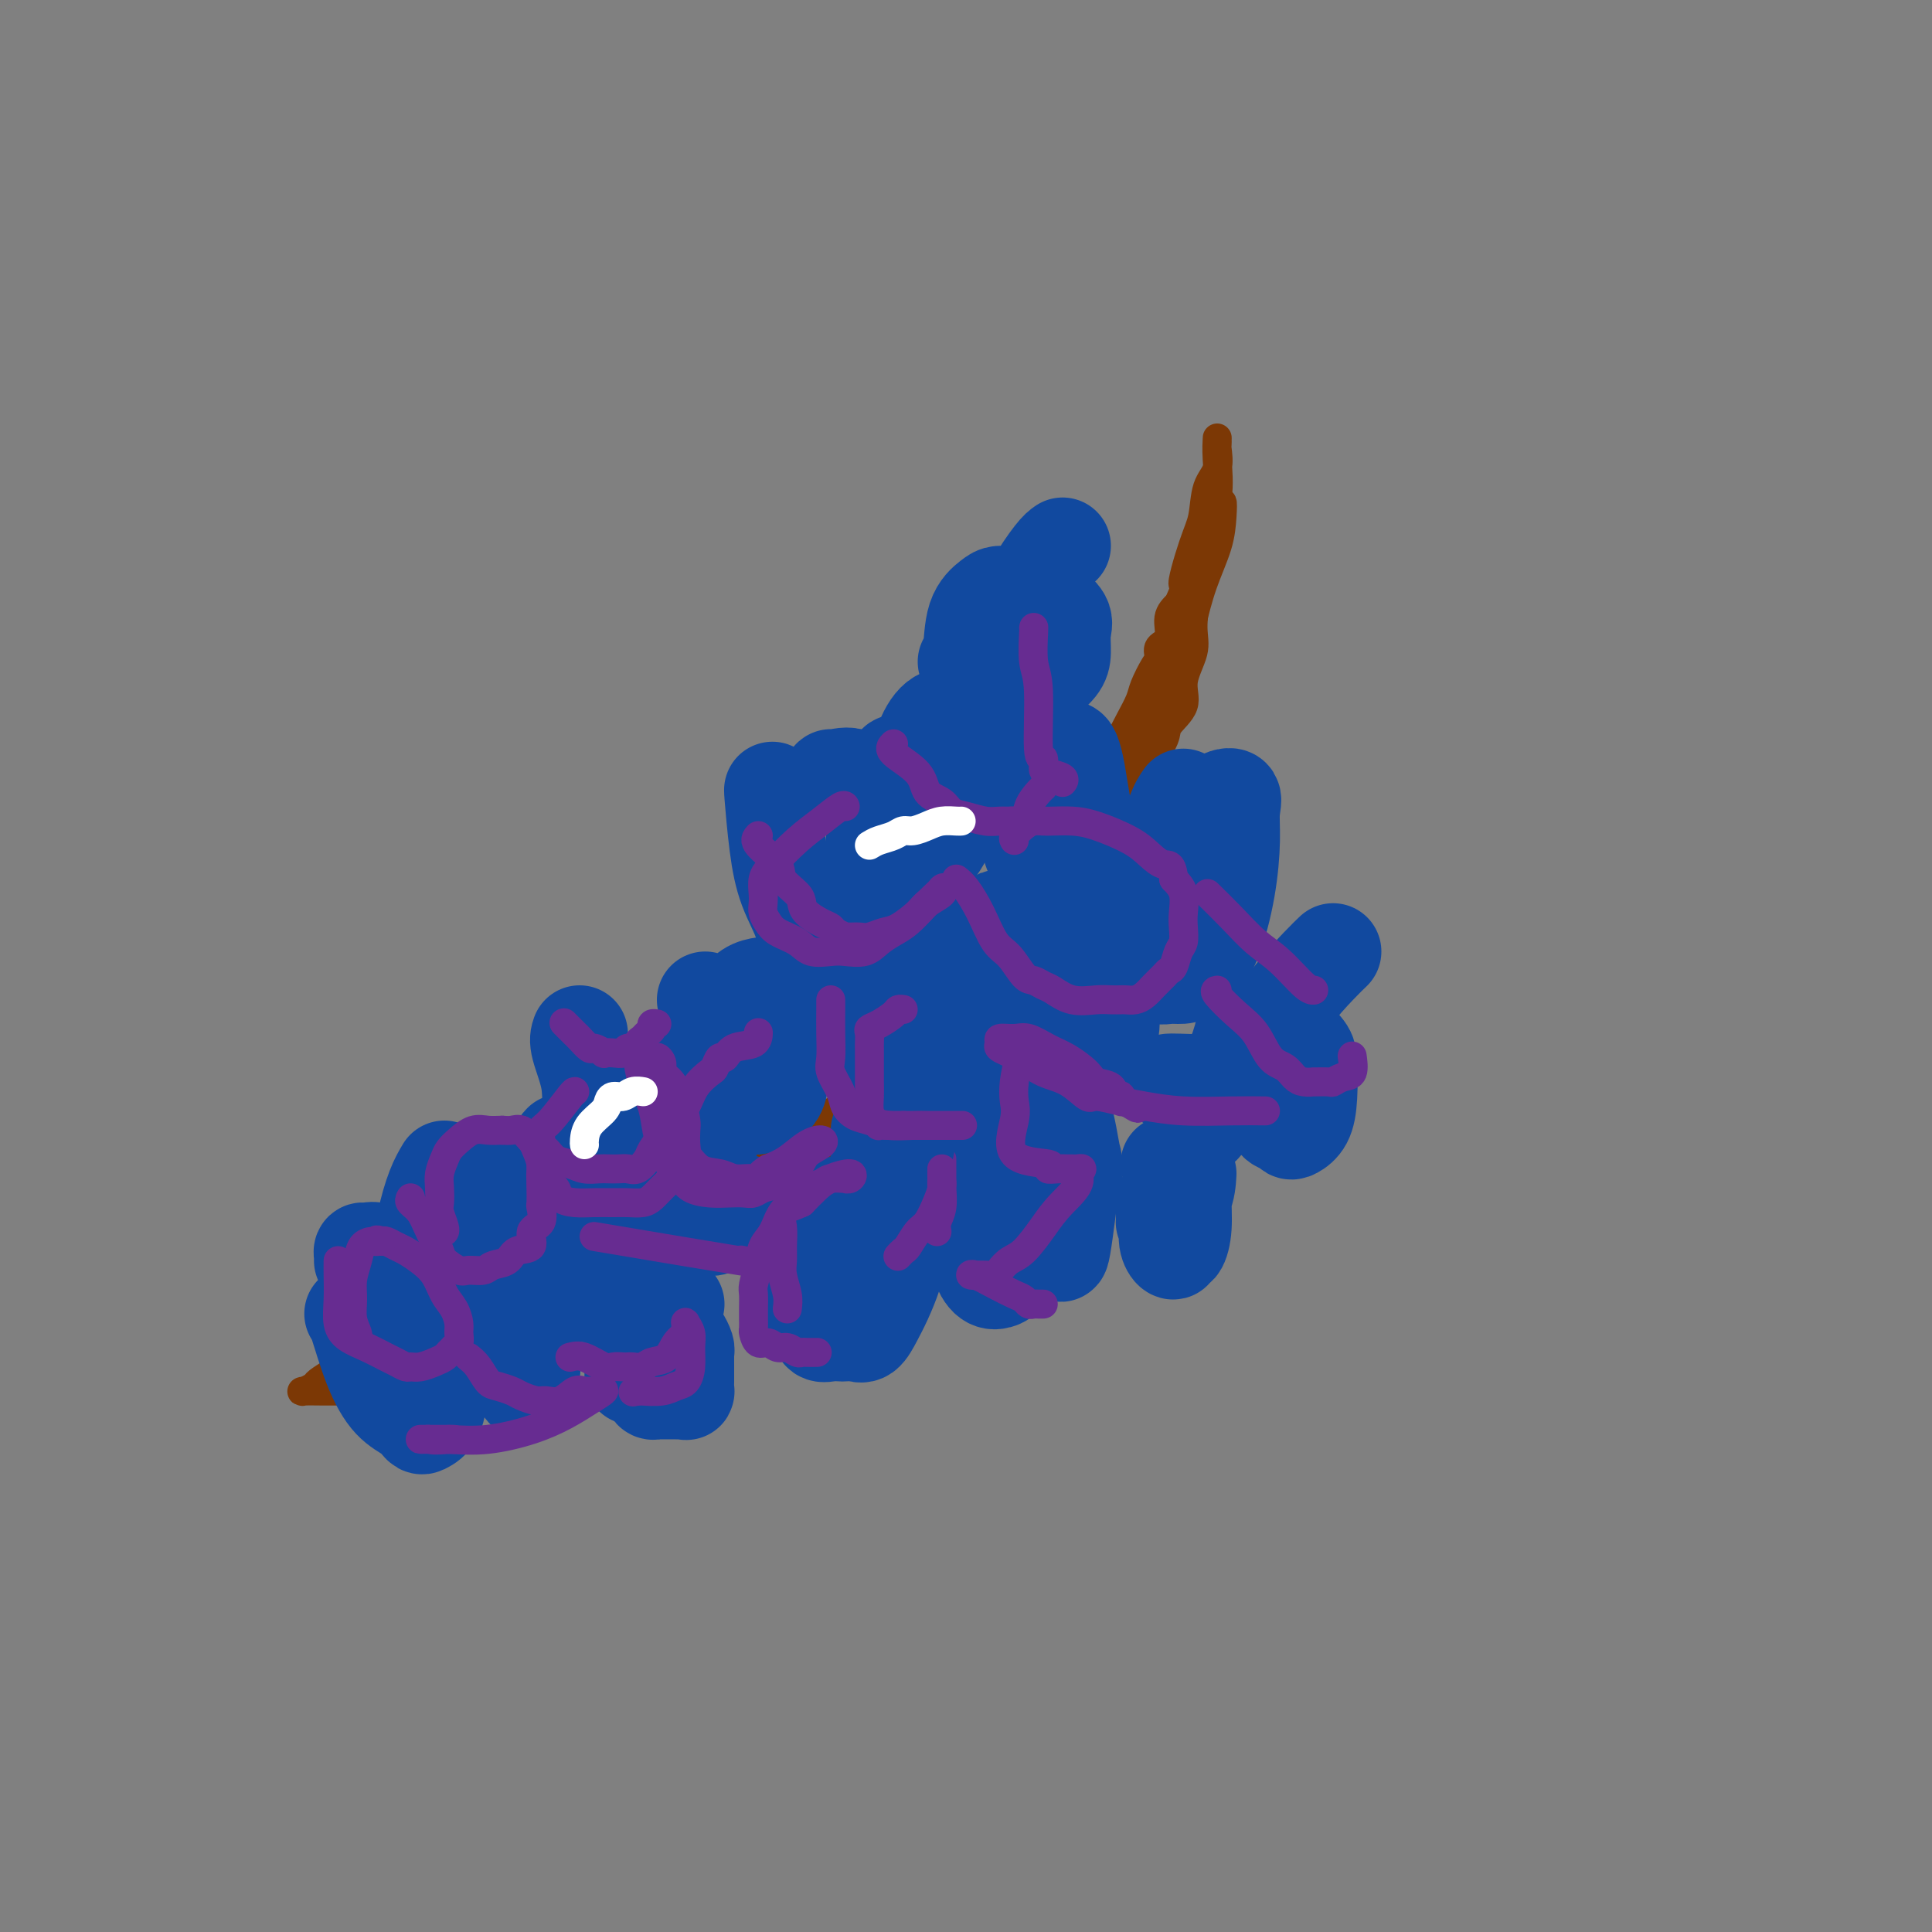 <svg viewBox='0 0 400 400' version='1.1' xmlns='http://www.w3.org/2000/svg' xmlns:xlink='http://www.w3.org/1999/xlink'><rect x="0" y="0" width="400" height="400" fill="#808080" stroke="none"/><g fill='none' stroke='#7C3805' stroke-width='6' stroke-linecap='round' stroke-linejoin='round'><path d='M248,113c-0.030,0.808 -0.060,1.616 0,3c0.060,1.384 0.211,3.343 0,5c-0.211,1.657 -0.784,3.013 -1,4c-0.216,0.987 -0.076,1.606 0,2c0.076,0.394 0.087,0.563 0,1c-0.087,0.437 -0.271,1.140 0,0c0.271,-1.140 0.998,-4.125 2,-7c1.002,-2.875 2.277,-5.639 3,-8c0.723,-2.361 0.892,-4.318 1,-6c0.108,-1.682 0.155,-3.090 0,-3c-0.155,0.090 -0.513,1.679 -1,4c-0.487,2.321 -1.104,5.375 -2,8c-0.896,2.625 -2.071,4.822 -3,7c-0.929,2.178 -1.612,4.338 -2,7c-0.388,2.662 -0.483,5.827 -1,8c-0.517,2.173 -1.458,3.356 -2,5c-0.542,1.644 -0.684,3.750 -1,5c-0.316,1.250 -0.804,1.643 -1,2c-0.196,0.357 -0.098,0.679 0,1'/><path d='M240,151c-1.999,7.404 -0.497,2.414 0,-1c0.497,-3.414 -0.010,-5.252 0,-7c0.010,-1.748 0.539,-3.405 1,-5c0.461,-1.595 0.855,-3.129 1,-4c0.145,-0.871 0.040,-1.079 0,-1c-0.040,0.079 -0.014,0.446 0,0c0.014,-0.446 0.016,-1.705 -1,2c-1.016,3.705 -3.049,12.374 -4,16c-0.951,3.626 -0.820,2.209 -1,2c-0.180,-0.209 -0.671,0.791 -1,2c-0.329,1.209 -0.495,2.626 -1,4c-0.505,1.374 -1.347,2.703 -2,4c-0.653,1.297 -1.116,2.561 -2,4c-0.884,1.439 -2.188,3.053 -3,5c-0.812,1.947 -1.132,4.228 -2,6c-0.868,1.772 -2.285,3.035 -3,4c-0.715,0.965 -0.727,1.631 -1,2c-0.273,0.369 -0.805,0.439 -1,1c-0.195,0.561 -0.052,1.613 0,2c0.052,0.387 0.015,0.111 0,0c-0.015,-0.111 -0.007,-0.055 0,0'/><path d='M220,187c-3.374,8.374 -0.810,2.811 0,1c0.810,-1.811 -0.135,0.132 -1,1c-0.865,0.868 -1.649,0.661 -2,1c-0.351,0.339 -0.267,1.223 -1,2c-0.733,0.777 -2.281,1.445 -3,2c-0.719,0.555 -0.607,0.997 -2,2c-1.393,1.003 -4.290,2.568 -6,4c-1.710,1.432 -2.233,2.731 -3,4c-0.767,1.269 -1.779,2.506 -3,4c-1.221,1.494 -2.652,3.243 -4,5c-1.348,1.757 -2.614,3.522 -4,5c-1.386,1.478 -2.893,2.670 -4,4c-1.107,1.330 -1.813,2.797 -3,4c-1.187,1.203 -2.856,2.142 -4,3c-1.144,0.858 -1.763,1.635 -3,3c-1.237,1.365 -3.091,3.317 -5,5c-1.909,1.683 -3.874,3.098 -6,5c-2.126,1.902 -4.412,4.291 -7,6c-2.588,1.709 -5.479,2.737 -8,4c-2.521,1.263 -4.673,2.761 -7,4c-2.327,1.239 -4.828,2.219 -7,3c-2.172,0.781 -4.014,1.364 -6,2c-1.986,0.636 -4.114,1.324 -6,2c-1.886,0.676 -3.530,1.339 -5,2c-1.470,0.661 -2.768,1.319 -4,2c-1.232,0.681 -2.399,1.384 -4,2c-1.601,0.616 -3.635,1.144 -5,2c-1.365,0.856 -2.060,2.038 -3,3c-0.940,0.962 -2.126,1.703 -3,2c-0.874,0.297 -1.437,0.148 -2,0'/><path d='M99,276c-9.744,4.553 -4.103,1.936 -2,1c2.103,-0.936 0.670,-0.191 1,0c0.330,0.191 2.424,-0.174 4,-1c1.576,-0.826 2.635,-2.115 4,-3c1.365,-0.885 3.036,-1.365 4,-2c0.964,-0.635 1.221,-1.424 2,-2c0.779,-0.576 2.082,-0.938 3,-1c0.918,-0.062 1.453,0.176 2,0c0.547,-0.176 1.107,-0.765 2,-1c0.893,-0.235 2.121,-0.117 3,0c0.879,0.117 1.410,0.234 2,0c0.590,-0.234 1.239,-0.817 2,-1c0.761,-0.183 1.633,0.035 2,0c0.367,-0.035 0.227,-0.324 2,-1c1.773,-0.676 5.457,-1.739 7,-2c1.543,-0.261 0.945,0.282 1,0c0.055,-0.282 0.763,-1.388 2,-2c1.237,-0.612 3.002,-0.731 4,-1c0.998,-0.269 1.230,-0.688 2,-1c0.770,-0.312 2.077,-0.518 3,-1c0.923,-0.482 1.461,-1.241 2,-2'/><path d='M151,256c8.632,-3.456 4.212,-2.096 3,-2c-1.212,0.096 0.784,-1.074 2,-2c1.216,-0.926 1.651,-1.609 2,-2c0.349,-0.391 0.612,-0.489 2,-2c1.388,-1.511 3.900,-4.436 5,-6c1.100,-1.564 0.789,-1.766 1,-2c0.211,-0.234 0.945,-0.500 2,-1c1.055,-0.500 2.433,-1.232 3,-2c0.567,-0.768 0.325,-1.570 1,-2c0.675,-0.430 2.267,-0.488 3,-1c0.733,-0.512 0.606,-1.479 1,-2c0.394,-0.521 1.310,-0.596 2,-1c0.690,-0.404 1.155,-1.136 2,-2c0.845,-0.864 2.071,-1.859 3,-2c0.929,-0.141 1.562,0.573 2,0c0.438,-0.573 0.681,-2.433 1,-3c0.319,-0.567 0.714,0.158 1,0c0.286,-0.158 0.462,-1.201 1,-2c0.538,-0.799 1.440,-1.355 2,-2c0.560,-0.645 0.780,-1.380 1,-2c0.220,-0.620 0.439,-1.125 1,-2c0.561,-0.875 1.464,-2.121 2,-3c0.536,-0.879 0.706,-1.391 1,-2c0.294,-0.609 0.711,-1.315 1,-2c0.289,-0.685 0.449,-1.349 1,-2c0.551,-0.651 1.495,-1.291 2,-2c0.505,-0.709 0.573,-1.488 1,-2c0.427,-0.512 1.214,-0.756 2,-1'/><path d='M202,202c1.744,-2.991 0.105,-1.469 0,-1c-0.105,0.469 1.324,-0.115 2,-1c0.676,-0.885 0.600,-2.072 1,-3c0.400,-0.928 1.277,-1.596 2,-2c0.723,-0.404 1.292,-0.545 2,-1c0.708,-0.455 1.556,-1.223 2,-2c0.444,-0.777 0.485,-1.563 1,-2c0.515,-0.437 1.504,-0.525 2,-1c0.496,-0.475 0.500,-1.337 1,-2c0.500,-0.663 1.496,-1.126 2,-2c0.504,-0.874 0.515,-2.160 1,-3c0.485,-0.840 1.443,-1.235 2,-2c0.557,-0.765 0.713,-1.898 1,-3c0.287,-1.102 0.706,-2.171 1,-3c0.294,-0.829 0.464,-1.419 1,-2c0.536,-0.581 1.438,-1.154 2,-2c0.562,-0.846 0.784,-1.966 1,-3c0.216,-1.034 0.428,-1.984 1,-3c0.572,-1.016 1.505,-2.099 2,-3c0.495,-0.901 0.551,-1.618 1,-3c0.449,-1.382 1.289,-3.427 2,-5c0.711,-1.573 1.291,-2.672 2,-4c0.709,-1.328 1.547,-2.884 2,-4c0.453,-1.116 0.522,-1.792 1,-3c0.478,-1.208 1.367,-2.949 2,-4c0.633,-1.051 1.012,-1.411 1,-2c-0.012,-0.589 -0.416,-1.405 0,-2c0.416,-0.595 1.650,-0.968 2,-2c0.350,-1.032 -0.186,-2.723 0,-4c0.186,-1.277 1.093,-2.138 2,-3'/><path d='M244,125c3.848,-9.004 1.470,-4.014 1,-4c-0.470,0.014 0.970,-4.949 2,-8c1.030,-3.051 1.649,-4.190 2,-6c0.351,-1.810 0.434,-4.292 1,-6c0.566,-1.708 1.616,-2.642 2,-4c0.384,-1.358 0.102,-3.140 0,-4c-0.102,-0.860 -0.025,-0.798 0,-1c0.025,-0.202 -0.001,-0.668 0,-1c0.001,-0.332 0.030,-0.530 0,0c-0.030,0.530 -0.120,1.787 0,4c0.120,2.213 0.448,5.382 0,8c-0.448,2.618 -1.673,4.683 -2,7c-0.327,2.317 0.244,4.884 0,7c-0.244,2.116 -1.302,3.780 -2,6c-0.698,2.220 -1.035,4.997 -1,7c0.035,2.003 0.443,3.234 0,5c-0.443,1.766 -1.736,4.069 -2,6c-0.264,1.931 0.501,3.490 0,5c-0.501,1.510 -2.268,2.972 -3,4c-0.732,1.028 -0.428,1.623 -1,3c-0.572,1.377 -2.021,3.536 -3,5c-0.979,1.464 -1.490,2.232 -2,3'/><path d='M236,161c-1.750,3.268 -1.625,3.937 -2,5c-0.375,1.063 -1.252,2.521 -2,4c-0.748,1.479 -1.369,2.981 -2,4c-0.631,1.019 -1.272,1.557 -2,3c-0.728,1.443 -1.542,3.793 -2,5c-0.458,1.207 -0.562,1.272 -1,2c-0.438,0.728 -1.212,2.119 -2,3c-0.788,0.881 -1.589,1.251 -2,2c-0.411,0.749 -0.430,1.875 -1,3c-0.570,1.125 -1.691,2.247 -3,3c-1.309,0.753 -2.807,1.136 -4,2c-1.193,0.864 -2.080,2.208 -3,3c-0.920,0.792 -1.871,1.032 -3,2c-1.129,0.968 -2.434,2.662 -4,4c-1.566,1.338 -3.393,2.318 -5,4c-1.607,1.682 -2.994,4.067 -5,6c-2.006,1.933 -4.632,3.415 -7,5c-2.368,1.585 -4.477,3.272 -7,5c-2.523,1.728 -5.460,3.497 -8,5c-2.540,1.503 -4.683,2.740 -7,4c-2.317,1.260 -4.808,2.543 -7,4c-2.192,1.457 -4.086,3.089 -5,4c-0.914,0.911 -0.848,1.101 -4,3c-3.152,1.899 -9.521,5.506 -12,7c-2.479,1.494 -1.068,0.876 -2,1c-0.932,0.124 -4.209,0.992 -7,2c-2.791,1.008 -5.098,2.156 -7,3c-1.902,0.844 -3.401,1.384 -5,2c-1.599,0.616 -3.300,1.308 -5,2'/><path d='M110,263c-4.690,1.675 -3.416,0.861 -4,1c-0.584,0.139 -3.027,1.230 -5,2c-1.973,0.770 -3.478,1.220 -5,2c-1.522,0.780 -3.062,1.889 -5,3c-1.938,1.111 -4.275,2.223 -6,3c-1.725,0.777 -2.837,1.220 -4,2c-1.163,0.780 -2.376,1.896 -4,3c-1.624,1.104 -3.657,2.194 -5,3c-1.343,0.806 -1.995,1.326 -3,2c-1.005,0.674 -2.362,1.501 -3,2c-0.638,0.499 -0.555,0.669 -1,1c-0.445,0.331 -1.417,0.821 -2,1c-0.583,0.179 -0.777,0.047 0,0c0.777,-0.047 2.523,-0.008 4,0c1.477,0.008 2.683,-0.014 4,0c1.317,0.014 2.745,0.066 4,0c1.255,-0.066 2.338,-0.248 4,-1c1.662,-0.752 3.903,-2.072 6,-3c2.097,-0.928 4.048,-1.464 6,-2'/><path d='M91,282c3.641,-1.496 4.743,-2.236 6,-3c1.257,-0.764 2.668,-1.554 4,-2c1.332,-0.446 2.586,-0.549 4,-1c1.414,-0.451 2.988,-1.249 4,-2c1.012,-0.751 1.463,-1.455 3,-2c1.537,-0.545 4.162,-0.931 5,-1c0.838,-0.069 -0.110,0.179 0,0c0.110,-0.179 1.279,-0.783 2,-1c0.721,-0.217 0.993,-0.046 1,0c0.007,0.046 -0.251,-0.034 0,0c0.251,0.034 1.011,0.184 2,0c0.989,-0.184 2.207,-0.700 3,-1c0.793,-0.300 1.160,-0.385 2,-1c0.840,-0.615 2.154,-1.761 3,-2c0.846,-0.239 1.226,0.427 2,0c0.774,-0.427 1.942,-1.949 3,-3c1.058,-1.051 2.007,-1.631 3,-2c0.993,-0.369 2.030,-0.526 3,-1c0.970,-0.474 1.871,-1.265 3,-2c1.129,-0.735 2.485,-1.412 4,-2c1.515,-0.588 3.190,-1.085 5,-2c1.810,-0.915 3.757,-2.246 5,-3c1.243,-0.754 1.784,-0.930 2,-1c0.216,-0.070 0.108,-0.035 0,0'/></g>
<g fill='none' stroke='#11499F' stroke-width='20' stroke-linecap='round' stroke-linejoin='round'><path d='M140,270c-0.793,1.070 -1.586,2.140 -2,3c-0.414,0.860 -0.451,1.512 -1,3c-0.549,1.488 -1.612,3.814 -2,5c-0.388,1.186 -0.101,1.232 0,2c0.101,0.768 0.015,2.258 0,3c-0.015,0.742 0.041,0.735 0,1c-0.041,0.265 -0.180,0.803 0,1c0.180,0.197 0.678,0.053 1,0c0.322,-0.053 0.468,-0.015 1,0c0.532,0.015 1.449,0.005 2,0c0.551,-0.005 0.736,-0.006 1,0c0.264,0.006 0.607,0.020 1,0c0.393,-0.020 0.838,-0.075 1,0c0.162,0.075 0.043,0.280 0,0c-0.043,-0.280 -0.011,-1.044 0,-2c0.011,-0.956 -0.000,-2.105 0,-3c0.000,-0.895 0.011,-1.535 0,-2c-0.011,-0.465 -0.044,-0.753 0,-1c0.044,-0.247 0.166,-0.451 0,-1c-0.166,-0.549 -0.619,-1.443 -1,-2c-0.381,-0.557 -0.691,-0.779 -1,-1'/><path d='M140,276c-0.912,-1.971 -2.192,-1.898 -3,-2c-0.808,-0.102 -1.145,-0.377 -2,0c-0.855,0.377 -2.229,1.408 -3,2c-0.771,0.592 -0.939,0.746 -1,2c-0.061,1.254 -0.017,3.607 0,5c0.017,1.393 0.005,1.827 0,2c-0.005,0.173 -0.002,0.087 0,0'/><path d='M146,207c0.252,0.469 0.505,0.939 1,2c0.495,1.061 1.233,2.715 2,4c0.767,1.285 1.562,2.201 2,3c0.438,0.799 0.517,1.482 1,2c0.483,0.518 1.368,0.871 2,1c0.632,0.129 1.009,0.034 1,0c-0.009,-0.034 -0.406,-0.008 0,0c0.406,0.008 1.614,-0.001 2,0c0.386,0.001 -0.050,0.013 0,0c0.050,-0.013 0.588,-0.052 1,0c0.412,0.052 0.699,0.195 1,0c0.301,-0.195 0.617,-0.727 1,-1c0.383,-0.273 0.835,-0.288 1,-1c0.165,-0.712 0.044,-2.122 0,-3c-0.044,-0.878 -0.011,-1.222 0,-2c0.011,-0.778 0.001,-1.988 0,-3c-0.001,-1.012 0.009,-1.827 0,-2c-0.009,-0.173 -0.036,0.295 0,0c0.036,-0.295 0.134,-1.353 0,-2c-0.134,-0.647 -0.502,-0.884 -1,-1c-0.498,-0.116 -1.128,-0.111 -2,0c-0.872,0.111 -1.986,0.329 -3,1c-1.014,0.671 -1.927,1.796 -3,3c-1.073,1.204 -2.307,2.487 -3,4c-0.693,1.513 -0.847,3.257 -1,5'/><path d='M148,217c-1.131,2.344 -0.459,2.205 0,3c0.459,0.795 0.704,2.525 1,4c0.296,1.475 0.642,2.696 1,3c0.358,0.304 0.729,-0.310 1,0c0.271,0.310 0.442,1.545 1,2c0.558,0.455 1.501,0.132 2,0c0.499,-0.132 0.553,-0.072 1,0c0.447,0.072 1.286,0.157 2,0c0.714,-0.157 1.302,-0.557 2,-1c0.698,-0.443 1.508,-0.928 2,-2c0.492,-1.072 0.668,-2.731 1,-4c0.332,-1.269 0.820,-2.149 1,-3c0.180,-0.851 0.051,-1.672 0,-2c-0.051,-0.328 -0.026,-0.164 0,0'/><path d='M167,250c0.004,-0.306 0.008,-0.612 0,1c-0.008,1.612 -0.028,5.143 0,8c0.028,2.857 0.104,5.039 0,7c-0.104,1.961 -0.389,3.702 0,5c0.389,1.298 1.451,2.152 2,3c0.549,0.848 0.584,1.691 1,2c0.416,0.309 1.214,0.085 2,0c0.786,-0.085 1.562,-0.031 2,0c0.438,0.031 0.540,0.040 1,0c0.460,-0.040 1.279,-0.127 2,0c0.721,0.127 1.346,0.469 2,0c0.654,-0.469 1.338,-1.749 2,-3c0.662,-1.251 1.302,-2.475 2,-4c0.698,-1.525 1.454,-3.353 2,-5c0.546,-1.647 0.883,-3.114 1,-4c0.117,-0.886 0.016,-1.193 0,-2c-0.016,-0.807 0.053,-2.115 0,-3c-0.053,-0.885 -0.229,-1.349 -1,-2c-0.771,-0.651 -2.139,-1.491 -3,-2c-0.861,-0.509 -1.215,-0.687 -2,-1c-0.785,-0.313 -2.000,-0.760 -3,-1c-1.000,-0.240 -1.785,-0.272 -2,0c-0.215,0.272 0.138,0.847 0,1c-0.138,0.153 -0.769,-0.116 -1,0c-0.231,0.116 -0.062,0.619 0,1c0.062,0.381 0.017,0.641 0,1c-0.017,0.359 -0.005,0.817 0,1c0.005,0.183 0.002,0.092 0,0'/><path d='M188,192c-0.144,-0.327 -0.288,-0.655 -1,1c-0.712,1.655 -1.992,5.292 -3,8c-1.008,2.708 -1.743,4.488 -2,8c-0.257,3.512 -0.034,8.755 0,11c0.034,2.245 -0.121,1.493 0,1c0.121,-0.493 0.517,-0.727 1,-1c0.483,-0.273 1.055,-0.583 2,-1c0.945,-0.417 2.265,-0.940 3,-2c0.735,-1.060 0.884,-2.659 1,-4c0.116,-1.341 0.199,-2.426 0,-4c-0.199,-1.574 -0.680,-3.637 -1,-5c-0.320,-1.363 -0.477,-2.025 -1,-3c-0.523,-0.975 -1.410,-2.262 -2,-3c-0.590,-0.738 -0.883,-0.925 -1,-1c-0.117,-0.075 -0.059,-0.037 0,0'/><path d='M207,235c-0.095,2.216 -0.190,4.432 0,7c0.190,2.568 0.666,5.487 2,8c1.334,2.513 3.528,4.619 5,6c1.472,1.381 2.224,2.038 3,2c0.776,-0.038 1.577,-0.770 2,0c0.423,0.770 0.469,3.044 1,0c0.531,-3.044 1.546,-11.404 2,-15c0.454,-3.596 0.347,-2.428 0,-4c-0.347,-1.572 -0.933,-5.885 -2,-9c-1.067,-3.115 -2.614,-5.031 -4,-7c-1.386,-1.969 -2.612,-3.991 -4,-5c-1.388,-1.009 -2.940,-1.006 -4,-1c-1.060,0.006 -1.629,0.016 -2,0c-0.371,-0.016 -0.544,-0.057 -1,1c-0.456,1.057 -1.194,3.211 -1,6c0.194,2.789 1.322,6.212 2,8c0.678,1.788 0.908,1.939 1,2c0.092,0.061 0.046,0.030 0,0'/><path d='M186,158c-0.255,-0.162 -0.510,-0.324 -1,1c-0.490,1.324 -1.216,4.134 -2,7c-0.784,2.866 -1.627,5.789 -2,8c-0.373,2.211 -0.275,3.710 0,5c0.275,1.290 0.727,2.372 1,3c0.273,0.628 0.366,0.803 1,1c0.634,0.197 1.809,0.418 3,0c1.191,-0.418 2.396,-1.473 4,-3c1.604,-1.527 3.605,-3.525 5,-6c1.395,-2.475 2.184,-5.427 3,-8c0.816,-2.573 1.661,-4.766 2,-7c0.339,-2.234 0.173,-4.507 0,-6c-0.173,-1.493 -0.354,-2.204 -1,-3c-0.646,-0.796 -1.756,-1.677 -2,-2c-0.244,-0.323 0.379,-0.089 0,0c-0.379,0.089 -1.762,0.034 -3,1c-1.238,0.966 -2.333,2.952 -3,5c-0.667,2.048 -0.905,4.156 -1,5c-0.095,0.844 -0.048,0.422 0,0'/><path d='M160,164c-0.076,-0.486 -0.153,-0.971 0,1c0.153,1.971 0.534,6.399 1,10c0.466,3.601 1.016,6.377 2,9c0.984,2.623 2.401,5.095 3,7c0.599,1.905 0.379,3.244 1,4c0.621,0.756 2.083,0.930 3,1c0.917,0.070 1.290,0.037 2,0c0.710,-0.037 1.759,-0.076 3,-1c1.241,-0.924 2.675,-2.732 4,-4c1.325,-1.268 2.541,-1.996 3,-7c0.459,-5.004 0.162,-14.284 0,-18c-0.162,-3.716 -0.187,-1.868 -1,-2c-0.813,-0.132 -2.414,-2.245 -4,-3c-1.586,-0.755 -3.157,-0.151 -4,0c-0.843,0.151 -0.958,-0.152 -1,0c-0.042,0.152 -0.012,0.758 0,1c0.012,0.242 0.006,0.121 0,0'/><path d='M213,158c-0.005,0.204 -0.009,0.407 0,2c0.009,1.593 0.033,4.575 0,7c-0.033,2.425 -0.122,4.294 0,6c0.122,1.706 0.455,3.250 1,4c0.545,0.750 1.302,0.706 2,1c0.698,0.294 1.337,0.928 2,1c0.663,0.072 1.352,-0.416 2,0c0.648,0.416 1.257,1.737 2,0c0.743,-1.737 1.622,-6.533 2,-9c0.378,-2.467 0.255,-2.607 0,-4c-0.255,-1.393 -0.643,-4.041 -1,-6c-0.357,-1.959 -0.684,-3.229 -1,-4c-0.316,-0.771 -0.621,-1.044 -1,-1c-0.379,0.044 -0.834,0.403 -1,1c-0.166,0.597 -0.045,1.430 0,2c0.045,0.570 0.013,0.877 0,1c-0.013,0.123 -0.006,0.061 0,0'/><path d='M220,113c-0.476,0.332 -0.952,0.664 -2,2c-1.048,1.336 -2.669,3.676 -4,6c-1.331,2.324 -2.371,4.630 -3,7c-0.629,2.370 -0.846,4.803 -1,7c-0.154,2.197 -0.245,4.159 0,5c0.245,0.841 0.827,0.560 1,1c0.173,0.440 -0.063,1.601 0,2c0.063,0.399 0.423,0.036 1,0c0.577,-0.036 1.369,0.254 2,0c0.631,-0.254 1.100,-1.054 2,-2c0.900,-0.946 2.232,-2.038 3,-3c0.768,-0.962 0.972,-1.792 1,-3c0.028,-1.208 -0.120,-2.793 0,-4c0.120,-1.207 0.509,-2.037 0,-3c-0.509,-0.963 -1.917,-2.060 -3,-3c-1.083,-0.940 -1.842,-1.721 -3,-2c-1.158,-0.279 -2.716,-0.054 -4,0c-1.284,0.054 -2.295,-0.063 -3,0c-0.705,0.063 -1.103,0.304 -2,1c-0.897,0.696 -2.292,1.846 -3,4c-0.708,2.154 -0.729,5.311 -1,7c-0.271,1.689 -0.792,1.911 -1,2c-0.208,0.089 -0.104,0.044 0,0'/><path d='M245,165c-0.564,0.784 -1.129,1.568 -2,4c-0.871,2.432 -2.049,6.512 -3,10c-0.951,3.488 -1.674,6.385 -2,9c-0.326,2.615 -0.254,4.950 0,7c0.254,2.050 0.689,3.817 1,5c0.311,1.183 0.498,1.781 1,2c0.502,0.219 1.318,0.058 2,0c0.682,-0.058 1.230,-0.012 2,0c0.770,0.012 1.761,-0.009 3,-1c1.239,-0.991 2.727,-2.953 4,-6c1.273,-3.047 2.331,-7.179 3,-11c0.669,-3.821 0.948,-7.329 1,-10c0.052,-2.671 -0.123,-4.504 0,-6c0.123,-1.496 0.545,-2.655 0,-3c-0.545,-0.345 -2.056,0.122 -3,1c-0.944,0.878 -1.319,2.166 -2,4c-0.681,1.834 -1.667,4.215 -2,6c-0.333,1.785 -0.012,2.976 0,4c0.012,1.024 -0.285,1.883 0,2c0.285,0.117 1.154,-0.507 2,-1c0.846,-0.493 1.670,-0.855 2,-1c0.330,-0.145 0.165,-0.072 0,0'/><path d='M276,197c-0.741,0.708 -1.482,1.415 -3,3c-1.518,1.585 -3.812,4.047 -6,7c-2.188,2.953 -4.268,6.398 -5,9c-0.732,2.602 -0.116,4.361 0,6c0.116,1.639 -0.268,3.158 0,5c0.268,1.842 1.189,4.006 2,5c0.811,0.994 1.513,0.818 2,1c0.487,0.182 0.758,0.722 1,1c0.242,0.278 0.456,0.294 1,0c0.544,-0.294 1.419,-0.897 2,-2c0.581,-1.103 0.868,-2.705 1,-5c0.132,-2.295 0.110,-5.284 0,-7c-0.110,-1.716 -0.308,-2.159 -1,-3c-0.692,-0.841 -1.877,-2.080 -3,-3c-1.123,-0.920 -2.185,-1.520 -3,-2c-0.815,-0.480 -1.385,-0.840 -2,-1c-0.615,-0.160 -1.275,-0.119 -2,0c-0.725,0.119 -1.515,0.318 -2,1c-0.485,0.682 -0.664,1.848 -1,3c-0.336,1.152 -0.830,2.289 -1,4c-0.170,1.711 -0.015,3.995 0,5c0.015,1.005 -0.111,0.732 0,1c0.111,0.268 0.460,1.077 1,1c0.540,-0.077 1.270,-1.038 2,-2'/><path d='M259,224c0.689,-0.444 0.911,-1.556 1,-2c0.089,-0.444 0.044,-0.222 0,0'/><path d='M216,190c0.009,1.080 0.018,2.159 0,5c-0.018,2.841 -0.063,7.442 0,11c0.063,3.558 0.232,6.073 1,8c0.768,1.927 2.133,3.265 3,4c0.867,0.735 1.237,0.866 2,1c0.763,0.134 1.920,0.270 3,0c1.080,-0.270 2.084,-0.947 3,-2c0.916,-1.053 1.746,-2.482 2,-4c0.254,-1.518 -0.067,-3.125 0,-5c0.067,-1.875 0.523,-4.019 0,-6c-0.523,-1.981 -2.025,-3.801 -3,-5c-0.975,-1.199 -1.424,-1.779 -2,-2c-0.576,-0.221 -1.279,-0.084 -2,0c-0.721,0.084 -1.461,0.114 -2,1c-0.539,0.886 -0.876,2.629 -1,5c-0.124,2.371 -0.033,5.369 0,7c0.033,1.631 0.010,1.895 0,2c-0.010,0.105 -0.005,0.053 0,0'/><path d='M246,243c-0.091,1.544 -0.183,3.089 -1,5c-0.817,1.911 -2.360,4.189 -3,6c-0.640,1.811 -0.378,3.155 0,4c0.378,0.845 0.871,1.192 1,1c0.129,-0.192 -0.107,-0.923 0,-1c0.107,-0.077 0.558,0.498 1,0c0.442,-0.498 0.875,-2.071 1,-4c0.125,-1.929 -0.056,-4.213 0,-6c0.056,-1.787 0.351,-3.075 0,-4c-0.351,-0.925 -1.348,-1.485 -2,-2c-0.652,-0.515 -0.959,-0.986 -1,-1c-0.041,-0.014 0.185,0.427 0,1c-0.185,0.573 -0.782,1.277 -1,3c-0.218,1.723 -0.059,4.464 0,6c0.059,1.536 0.017,1.867 0,2c-0.017,0.133 -0.008,0.066 0,0'/><path d='M200,237c-0.208,3.365 -0.417,6.730 0,10c0.417,3.270 1.458,6.445 2,9c0.542,2.555 0.583,4.492 1,6c0.417,1.508 1.208,2.589 2,3c0.792,0.411 1.583,0.151 2,0c0.417,-0.151 0.460,-0.194 1,-1c0.540,-0.806 1.578,-2.377 2,-5c0.422,-2.623 0.228,-6.299 0,-10c-0.228,-3.701 -0.489,-7.426 -1,-10c-0.511,-2.574 -1.272,-3.996 -2,-5c-0.728,-1.004 -1.424,-1.589 -2,-2c-0.576,-0.411 -1.031,-0.646 -2,0c-0.969,0.646 -2.453,2.174 -3,3c-0.547,0.826 -0.156,0.950 0,1c0.156,0.050 0.078,0.025 0,0'/><path d='M120,214c-0.230,0.639 -0.459,1.278 0,3c0.459,1.722 1.607,4.528 2,7c0.393,2.472 0.031,4.612 1,7c0.969,2.388 3.270,5.024 4,6c0.730,0.976 -0.112,0.291 0,0c0.112,-0.291 1.179,-0.188 2,0c0.821,0.188 1.397,0.459 2,0c0.603,-0.459 1.233,-1.650 2,-3c0.767,-1.350 1.670,-2.859 2,-4c0.330,-1.141 0.088,-1.915 0,-3c-0.088,-1.085 -0.020,-2.480 0,-3c0.020,-0.520 -0.008,-0.164 0,0c0.008,0.164 0.053,0.135 0,0c-0.053,-0.135 -0.202,-0.378 -1,0c-0.798,0.378 -2.243,1.377 -3,3c-0.757,1.623 -0.824,3.871 -1,6c-0.176,2.129 -0.459,4.138 0,6c0.459,1.862 1.660,3.576 3,5c1.340,1.424 2.818,2.557 4,3c1.182,0.443 2.069,0.195 3,0c0.931,-0.195 1.907,-0.337 3,-1c1.093,-0.663 2.303,-1.848 3,-4c0.697,-2.152 0.880,-5.272 1,-8c0.120,-2.728 0.177,-5.065 0,-7c-0.177,-1.935 -0.589,-3.467 -1,-5'/><path d='M146,222c-0.551,-3.738 -1.927,-3.082 -3,-3c-1.073,0.082 -1.843,-0.409 -3,0c-1.157,0.409 -2.702,1.718 -4,3c-1.298,1.282 -2.349,2.538 -3,3c-0.651,0.462 -0.900,0.132 -1,0c-0.100,-0.132 -0.050,-0.066 0,0'/><path d='M118,239c-0.312,1.385 -0.624,2.770 -1,5c-0.376,2.230 -0.817,5.305 -1,8c-0.183,2.695 -0.109,5.010 0,7c0.109,1.990 0.252,3.656 1,5c0.748,1.344 2.102,2.365 3,3c0.898,0.635 1.340,0.885 2,1c0.660,0.115 1.537,0.095 2,0c0.463,-0.095 0.513,-0.266 1,-1c0.487,-0.734 1.413,-2.030 2,-4c0.587,-1.970 0.836,-4.613 1,-7c0.164,-2.387 0.244,-4.519 0,-7c-0.244,-2.481 -0.810,-5.311 -2,-7c-1.190,-1.689 -3.002,-2.238 -4,-3c-0.998,-0.762 -1.182,-1.739 -2,-2c-0.818,-0.261 -2.272,0.192 -3,0c-0.728,-0.192 -0.731,-1.031 -1,0c-0.269,1.031 -0.803,3.931 -1,5c-0.197,1.069 -0.056,0.305 0,0c0.056,-0.305 0.028,-0.153 0,0'/><path d='M110,279c0.342,-0.234 0.684,-0.468 0,-1c-0.684,-0.532 -2.394,-1.363 -3,-2c-0.606,-0.637 -0.107,-1.079 0,-1c0.107,0.079 -0.178,0.681 0,3c0.178,2.319 0.820,6.357 1,8c0.180,1.643 -0.103,0.891 0,1c0.103,0.109 0.590,1.081 1,1c0.410,-0.081 0.743,-1.213 1,-3c0.257,-1.787 0.438,-4.230 0,-6c-0.438,-1.770 -1.494,-2.867 -2,-4c-0.506,-1.133 -0.461,-2.301 -1,-3c-0.539,-0.699 -1.661,-0.930 -2,-1c-0.339,-0.070 0.105,0.020 0,0c-0.105,-0.020 -0.760,-0.150 -1,0c-0.240,0.150 -0.065,0.579 0,1c0.065,0.421 0.018,0.835 0,1c-0.018,0.165 -0.009,0.083 0,0'/><path d='M92,242c-0.649,1.093 -1.298,2.185 -2,4c-0.702,1.815 -1.456,4.351 -2,7c-0.544,2.649 -0.878,5.410 -1,8c-0.122,2.590 -0.031,5.009 0,7c0.031,1.991 0.001,3.555 1,6c0.999,2.445 3.026,5.771 4,7c0.974,1.229 0.895,0.361 1,0c0.105,-0.361 0.393,-0.214 1,0c0.607,0.214 1.533,0.494 2,0c0.467,-0.494 0.477,-1.764 1,-3c0.523,-1.236 1.560,-2.440 2,-4c0.440,-1.560 0.284,-3.478 0,-5c-0.284,-1.522 -0.695,-2.648 -1,-4c-0.305,-1.352 -0.504,-2.928 -1,-4c-0.496,-1.072 -1.288,-1.639 -2,-2c-0.712,-0.361 -1.345,-0.517 -2,-1c-0.655,-0.483 -1.332,-1.293 -1,-1c0.332,0.293 1.672,1.688 3,3c1.328,1.312 2.643,2.539 4,3c1.357,0.461 2.755,0.154 4,0c1.245,-0.154 2.335,-0.157 3,0c0.665,0.157 0.904,0.473 1,0c0.096,-0.473 0.048,-1.737 0,-3'/><path d='M107,260c1.274,-1.277 0.457,-2.968 0,-5c-0.457,-2.032 -0.556,-4.403 -1,-6c-0.444,-1.597 -1.233,-2.419 -2,-3c-0.767,-0.581 -1.512,-0.923 -2,-1c-0.488,-0.077 -0.719,0.109 -1,0c-0.281,-0.109 -0.611,-0.512 -1,0c-0.389,0.512 -0.836,1.941 -1,3c-0.164,1.059 -0.044,1.748 0,3c0.044,1.252 0.012,3.068 0,4c-0.012,0.932 -0.003,0.981 0,1c0.003,0.019 0.002,0.010 0,0'/><path d='M73,272c0.176,0.018 0.352,0.037 1,2c0.648,1.963 1.769,5.872 3,9c1.231,3.128 2.571,5.476 4,7c1.429,1.524 2.947,2.225 4,3c1.053,0.775 1.641,1.625 2,2c0.359,0.375 0.491,0.277 1,0c0.509,-0.277 1.397,-0.731 2,-2c0.603,-1.269 0.923,-3.353 1,-6c0.077,-2.647 -0.087,-5.858 -1,-9c-0.913,-3.142 -2.574,-6.216 -4,-9c-1.426,-2.784 -2.617,-5.279 -4,-7c-1.383,-1.721 -2.959,-2.668 -4,-3c-1.041,-0.332 -1.547,-0.050 -2,0c-0.453,0.050 -0.853,-0.131 -1,0c-0.147,0.131 -0.039,0.574 0,1c0.039,0.426 0.011,0.836 0,1c-0.011,0.164 -0.006,0.082 0,0'/><path d='M142,248c-0.320,0.533 -0.640,1.065 0,2c0.640,0.935 2.241,2.272 3,3c0.759,0.728 0.676,0.846 1,1c0.324,0.154 1.054,0.342 2,0c0.946,-0.342 2.109,-1.215 3,-2c0.891,-0.785 1.509,-1.480 2,-2c0.491,-0.520 0.855,-0.863 1,-1c0.145,-0.137 0.073,-0.069 0,0'/><path d='M182,234c-0.004,0.050 -0.008,0.099 0,1c0.008,0.901 0.030,2.652 0,4c-0.030,1.348 -0.110,2.291 0,3c0.110,0.709 0.410,1.185 1,1c0.590,-0.185 1.468,-1.029 2,-1c0.532,0.029 0.717,0.932 1,0c0.283,-0.932 0.664,-3.700 1,-5c0.336,-1.300 0.626,-1.132 1,-2c0.374,-0.868 0.831,-2.772 1,-4c0.169,-1.228 0.048,-1.779 0,-2c-0.048,-0.221 -0.024,-0.110 0,0'/><path d='M198,195c0.158,0.006 0.315,0.011 1,0c0.685,-0.011 1.897,-0.039 3,0c1.103,0.039 2.097,0.144 3,0c0.903,-0.144 1.716,-0.536 2,-1c0.284,-0.464 0.038,-0.998 0,-2c-0.038,-1.002 0.133,-2.470 0,-2c-0.133,0.470 -0.571,2.878 -1,5c-0.429,2.122 -0.849,3.958 -1,5c-0.151,1.042 -0.033,1.291 0,2c0.033,0.709 -0.019,1.879 0,2c0.019,0.121 0.110,-0.809 0,-1c-0.110,-0.191 -0.422,0.355 0,0c0.422,-0.355 1.577,-1.611 2,-3c0.423,-1.389 0.114,-2.913 0,-4c-0.114,-1.087 -0.033,-1.739 0,-2c0.033,-0.261 0.016,-0.130 0,0'/><path d='M242,224c0.361,-0.022 0.722,-0.044 2,0c1.278,0.044 3.474,0.154 5,0c1.526,-0.154 2.381,-0.573 3,-1c0.619,-0.427 1.003,-0.863 1,-1c-0.003,-0.137 -0.393,0.023 -1,1c-0.607,0.977 -1.431,2.769 -2,4c-0.569,1.231 -0.885,1.899 -1,3c-0.115,1.101 -0.031,2.635 0,3c0.031,0.365 0.008,-0.440 0,-1c-0.008,-0.560 -0.002,-0.874 0,-1c0.002,-0.126 0.001,-0.063 0,0'/></g>
<g fill='none' stroke='#672C91' stroke-width='6' stroke-linecap='round' stroke-linejoin='round'><path d='M163,271c0.114,-0.889 0.227,-1.778 0,-3c-0.227,-1.222 -0.796,-2.777 -1,-4c-0.204,-1.223 -0.045,-2.113 0,-3c0.045,-0.887 -0.025,-1.772 0,-3c0.025,-1.228 0.146,-2.801 0,-4c-0.146,-1.199 -0.560,-2.024 0,-3c0.560,-0.976 2.095,-2.104 3,-3c0.905,-0.896 1.180,-1.561 2,-2c0.820,-0.439 2.184,-0.652 3,-1c0.816,-0.348 1.084,-0.830 2,-1c0.916,-0.170 2.482,-0.029 3,0c0.518,0.029 -0.010,-0.054 0,0c0.010,0.054 0.558,0.244 1,0c0.442,-0.244 0.778,-0.921 0,-1c-0.778,-0.079 -2.671,0.440 -4,1c-1.329,0.560 -2.094,1.160 -3,2c-0.906,0.840 -1.953,1.920 -3,3'/><path d='M166,249c-2.206,1.019 -3.222,1.068 -4,2c-0.778,0.932 -1.319,2.748 -2,4c-0.681,1.252 -1.503,1.939 -2,3c-0.497,1.061 -0.669,2.496 -1,4c-0.331,1.504 -0.821,3.075 -1,4c-0.179,0.925 -0.049,1.202 0,2c0.049,0.798 0.015,2.117 0,3c-0.015,0.883 -0.012,1.332 0,2c0.012,0.668 0.034,1.556 0,2c-0.034,0.444 -0.122,0.444 0,1c0.122,0.556 0.456,1.670 1,2c0.544,0.330 1.298,-0.122 2,0c0.702,0.122 1.353,0.817 2,1c0.647,0.183 1.291,-0.147 2,0c0.709,0.147 1.483,0.771 2,1c0.517,0.229 0.778,0.061 1,0c0.222,-0.061 0.406,-0.016 1,0c0.594,0.016 1.598,0.005 2,0c0.402,-0.005 0.201,-0.002 0,0'/><path d='M194,255c-0.113,-0.614 -0.226,-1.227 0,-2c0.226,-0.773 0.793,-1.705 1,-3c0.207,-1.295 0.056,-2.954 0,-4c-0.056,-1.046 -0.015,-1.479 0,-2c0.015,-0.521 0.005,-1.129 0,-2c-0.005,-0.871 -0.003,-2.005 0,-2c0.003,0.005 0.009,1.150 0,2c-0.009,0.850 -0.033,1.406 0,2c0.033,0.594 0.121,1.228 0,2c-0.121,0.772 -0.452,1.684 -1,3c-0.548,1.316 -1.313,3.036 -2,4c-0.687,0.964 -1.294,1.173 -2,2c-0.706,0.827 -1.509,2.273 -2,3c-0.491,0.727 -0.671,0.734 -1,1c-0.329,0.266 -0.808,0.790 -1,1c-0.192,0.210 -0.096,0.105 0,0'/><path d='M172,207c0.004,0.414 0.008,0.827 0,2c-0.008,1.173 -0.028,3.105 0,5c0.028,1.895 0.104,3.754 0,5c-0.104,1.246 -0.387,1.878 0,3c0.387,1.122 1.445,2.735 2,4c0.555,1.265 0.606,2.181 1,3c0.394,0.819 1.131,1.540 2,2c0.869,0.460 1.872,0.659 3,1c1.128,0.341 2.382,0.823 4,1c1.618,0.177 3.599,0.047 5,0c1.401,-0.047 2.221,-0.013 3,0c0.779,0.013 1.517,0.003 2,0c0.483,-0.003 0.712,-0.001 1,0c0.288,0.001 0.634,0.000 1,0c0.366,-0.000 0.753,-0.000 1,0c0.247,0.000 0.355,0.000 1,0c0.645,-0.000 1.828,-0.000 1,0c-0.828,0.000 -3.665,0.000 -6,0c-2.335,-0.000 -4.167,-0.000 -6,0'/><path d='M187,233c-2.257,0.003 -2.398,0.010 -3,0c-0.602,-0.010 -1.664,-0.037 -2,0c-0.336,0.037 0.054,0.136 0,0c-0.054,-0.136 -0.550,-0.509 -1,-1c-0.450,-0.491 -0.853,-1.102 -1,-2c-0.147,-0.898 -0.040,-2.085 0,-3c0.040,-0.915 0.011,-1.558 0,-3c-0.011,-1.442 -0.004,-3.682 0,-5c0.004,-1.318 0.006,-1.714 0,-2c-0.006,-0.286 -0.019,-0.461 0,-1c0.019,-0.539 0.071,-1.440 0,-2c-0.071,-0.560 -0.264,-0.777 0,-1c0.264,-0.223 0.985,-0.452 2,-1c1.015,-0.548 2.324,-1.415 3,-2c0.676,-0.585 0.721,-0.888 1,-1c0.279,-0.112 0.794,-0.032 1,0c0.206,0.032 0.103,0.016 0,0'/><path d='M132,218c-0.059,-0.029 -0.119,-0.057 0,1c0.119,1.057 0.416,3.201 1,5c0.584,1.799 1.455,3.255 2,5c0.545,1.745 0.763,3.781 1,5c0.237,1.219 0.492,1.623 1,3c0.508,1.377 1.269,3.728 2,5c0.731,1.272 1.431,1.465 2,2c0.569,0.535 1.006,1.412 2,2c0.994,0.588 2.545,0.886 4,1c1.455,0.114 2.814,0.043 4,0c1.186,-0.043 2.198,-0.059 3,0c0.802,0.059 1.393,0.192 2,0c0.607,-0.192 1.231,-0.709 2,-1c0.769,-0.291 1.683,-0.355 3,-1c1.317,-0.645 3.038,-1.870 4,-3c0.962,-1.130 1.164,-2.164 2,-3c0.836,-0.836 2.307,-1.476 3,-2c0.693,-0.524 0.608,-0.934 0,-1c-0.608,-0.066 -1.741,0.213 -3,1c-1.259,0.787 -2.646,2.082 -4,3c-1.354,0.918 -2.677,1.459 -4,2'/><path d='M159,242c-2.073,1.231 -1.755,1.807 -2,2c-0.245,0.193 -1.052,0.003 -2,0c-0.948,-0.003 -2.037,0.182 -3,0c-0.963,-0.182 -1.799,-0.731 -3,-1c-1.201,-0.269 -2.766,-0.259 -4,-1c-1.234,-0.741 -2.136,-2.232 -3,-3c-0.864,-0.768 -1.689,-0.813 -2,-1c-0.311,-0.187 -0.107,-0.518 0,-1c0.107,-0.482 0.116,-1.117 0,-2c-0.116,-0.883 -0.358,-2.014 0,-3c0.358,-0.986 1.314,-1.827 2,-3c0.686,-1.173 1.101,-2.676 2,-4c0.899,-1.324 2.283,-2.467 3,-3c0.717,-0.533 0.766,-0.456 1,-1c0.234,-0.544 0.651,-1.708 1,-2c0.349,-0.292 0.629,0.289 1,0c0.371,-0.289 0.831,-1.449 2,-2c1.169,-0.551 3.045,-0.495 4,-1c0.955,-0.505 0.987,-1.573 1,-2c0.013,-0.427 0.006,-0.214 0,0'/><path d='M108,234c0.246,0.212 0.492,0.424 1,1c0.508,0.576 1.280,1.517 2,2c0.720,0.483 1.390,0.508 2,1c0.610,0.492 1.160,1.452 2,2c0.840,0.548 1.968,0.683 3,1c1.032,0.317 1.967,0.817 3,1c1.033,0.183 2.163,0.051 3,0c0.837,-0.051 1.380,-0.020 2,0c0.620,0.020 1.317,0.028 2,0c0.683,-0.028 1.352,-0.093 2,0c0.648,0.093 1.274,0.345 2,0c0.726,-0.345 1.553,-1.288 2,-2c0.447,-0.712 0.513,-1.194 1,-2c0.487,-0.806 1.394,-1.935 2,-3c0.606,-1.065 0.910,-2.067 1,-3c0.090,-0.933 -0.033,-1.797 0,-3c0.033,-1.203 0.221,-2.745 0,-4c-0.221,-1.255 -0.853,-2.223 -1,-3c-0.147,-0.777 0.191,-1.363 0,-2c-0.191,-0.637 -0.912,-1.325 -1,-1c-0.088,0.325 0.456,1.662 1,3'/><path d='M137,222c0.502,0.733 1.259,1.067 2,2c0.741,0.933 1.468,2.465 2,4c0.532,1.535 0.870,3.071 1,4c0.130,0.929 0.053,1.249 0,2c-0.053,0.751 -0.083,1.931 0,3c0.083,1.069 0.280,2.027 0,3c-0.280,0.973 -1.037,1.959 -2,3c-0.963,1.041 -2.133,2.135 -3,3c-0.867,0.865 -1.431,1.500 -2,2c-0.569,0.500 -1.142,0.867 -2,1c-0.858,0.133 -2.002,0.034 -3,0c-0.998,-0.034 -1.849,-0.002 -3,0c-1.151,0.002 -2.602,-0.027 -4,0c-1.398,0.027 -2.742,0.109 -4,0c-1.258,-0.109 -2.428,-0.411 -3,-1c-0.572,-0.589 -0.545,-1.466 -1,-2c-0.455,-0.534 -1.391,-0.724 -2,-1c-0.609,-0.276 -0.892,-0.637 -1,-1c-0.108,-0.363 -0.043,-0.728 0,-2c0.043,-1.272 0.064,-3.451 0,-5c-0.064,-1.549 -0.213,-2.468 0,-3c0.213,-0.532 0.789,-0.679 2,-2c1.211,-1.321 3.057,-3.817 4,-5c0.943,-1.183 0.984,-1.052 1,-1c0.016,0.052 0.008,0.026 0,0'/><path d='M117,212c-0.211,-0.213 -0.423,-0.426 0,0c0.423,0.426 1.480,1.491 2,2c0.520,0.509 0.502,0.462 1,1c0.498,0.538 1.512,1.660 2,2c0.488,0.340 0.449,-0.104 1,0c0.551,0.104 1.690,0.756 2,1c0.310,0.244 -0.211,0.080 0,0c0.211,-0.080 1.152,-0.077 2,0c0.848,0.077 1.603,0.228 2,0c0.397,-0.228 0.435,-0.835 1,-1c0.565,-0.165 1.658,0.111 2,0c0.342,-0.111 -0.067,-0.608 0,-1c0.067,-0.392 0.610,-0.679 1,-1c0.390,-0.321 0.627,-0.674 1,-1c0.373,-0.326 0.884,-0.623 1,-1c0.116,-0.377 -0.161,-0.832 0,-1c0.161,-0.168 0.760,-0.048 1,0c0.240,0.048 0.120,0.024 0,0'/><path d='M85,248c-0.181,0.288 -0.363,0.576 0,1c0.363,0.424 1.270,0.983 2,2c0.730,1.017 1.283,2.493 2,4c0.717,1.507 1.600,3.046 2,4c0.400,0.954 0.319,1.324 1,2c0.681,0.676 2.126,1.657 3,2c0.874,0.343 1.177,0.046 2,0c0.823,-0.046 2.166,0.158 3,0c0.834,-0.158 1.160,-0.679 2,-1c0.840,-0.321 2.194,-0.441 3,-1c0.806,-0.559 1.063,-1.558 2,-2c0.937,-0.442 2.552,-0.326 3,-1c0.448,-0.674 -0.272,-2.138 0,-3c0.272,-0.862 1.537,-1.122 2,-2c0.463,-0.878 0.125,-2.373 0,-3c-0.125,-0.627 -0.037,-0.384 0,-1c0.037,-0.616 0.022,-2.090 0,-3c-0.022,-0.910 -0.050,-1.257 0,-2c0.050,-0.743 0.179,-1.884 0,-3c-0.179,-1.116 -0.667,-2.208 -1,-3c-0.333,-0.792 -0.512,-1.284 -1,-2c-0.488,-0.716 -1.285,-1.654 -2,-2c-0.715,-0.346 -1.347,-0.099 -2,0c-0.653,0.099 -1.326,0.049 -2,0'/><path d='M104,234c-1.157,0.025 -2.050,0.089 -3,0c-0.950,-0.089 -1.957,-0.330 -3,0c-1.043,0.330 -2.122,1.232 -3,2c-0.878,0.768 -1.556,1.403 -2,2c-0.444,0.597 -0.656,1.156 -1,2c-0.344,0.844 -0.820,1.974 -1,3c-0.180,1.026 -0.062,1.949 0,3c0.062,1.051 0.069,2.229 0,3c-0.069,0.771 -0.214,1.134 0,2c0.214,0.866 0.788,2.233 1,3c0.212,0.767 0.060,0.933 0,1c-0.060,0.067 -0.030,0.033 0,0'/><path d='M70,261c-0.010,0.832 -0.019,1.665 0,3c0.019,1.335 0.068,3.174 0,5c-0.068,1.826 -0.251,3.641 0,5c0.251,1.359 0.936,2.263 2,3c1.064,0.737 2.508,1.308 4,2c1.492,0.692 3.032,1.507 4,2c0.968,0.493 1.365,0.665 2,1c0.635,0.335 1.508,0.833 2,1c0.492,0.167 0.604,0.004 1,0c0.396,-0.004 1.077,0.153 2,0c0.923,-0.153 2.089,-0.615 3,-1c0.911,-0.385 1.569,-0.694 2,-1c0.431,-0.306 0.637,-0.610 1,-1c0.363,-0.390 0.882,-0.866 1,-1c0.118,-0.134 -0.167,0.074 0,0c0.167,-0.074 0.785,-0.430 1,-1c0.215,-0.570 0.028,-1.352 0,-2c-0.028,-0.648 0.103,-1.160 0,-2c-0.103,-0.840 -0.440,-2.008 -1,-3c-0.560,-0.992 -1.343,-1.810 -2,-3c-0.657,-1.190 -1.188,-2.753 -2,-4c-0.812,-1.247 -1.905,-2.177 -3,-3c-1.095,-0.823 -2.190,-1.540 -3,-2c-0.810,-0.460 -1.333,-0.662 -2,-1c-0.667,-0.338 -1.476,-0.811 -2,-1c-0.524,-0.189 -0.762,-0.095 -1,0'/><path d='M79,257c-1.433,-0.612 -1.015,-0.142 -1,0c0.015,0.142 -0.374,-0.045 -1,0c-0.626,0.045 -1.489,0.322 -2,1c-0.511,0.678 -0.669,1.757 -1,3c-0.331,1.243 -0.835,2.648 -1,4c-0.165,1.352 0.008,2.649 0,4c-0.008,1.351 -0.198,2.754 0,4c0.198,1.246 0.784,2.336 1,3c0.216,0.664 0.062,0.904 0,1c-0.062,0.096 -0.031,0.048 0,0'/><path d='M97,281c0.658,0.529 1.316,1.059 2,2c0.684,0.941 1.395,2.295 2,3c0.605,0.705 1.106,0.763 2,1c0.894,0.237 2.182,0.654 3,1c0.818,0.346 1.168,0.621 2,1c0.832,0.379 2.148,0.862 3,1c0.852,0.138 1.240,-0.068 2,0c0.760,0.068 1.890,0.411 3,0c1.110,-0.411 2.198,-1.576 3,-2c0.802,-0.424 1.318,-0.109 2,0c0.682,0.109 1.532,0.010 2,0c0.468,-0.010 0.555,0.070 1,0c0.445,-0.070 1.248,-0.288 1,0c-0.248,0.288 -1.547,1.083 -3,2c-1.453,0.917 -3.060,1.957 -5,3c-1.940,1.043 -4.215,2.088 -7,3c-2.785,0.912 -6.082,1.689 -9,2c-2.918,0.311 -5.459,0.155 -8,0'/><path d='M93,298c-3.494,0.309 -3.730,0.083 -4,0c-0.270,-0.083 -0.573,-0.022 -1,0c-0.427,0.022 -0.976,0.006 -1,0c-0.024,-0.006 0.477,-0.002 1,0c0.523,0.002 1.068,0.000 2,0c0.932,-0.000 2.251,-0.000 3,0c0.749,0.000 0.928,0.000 1,0c0.072,-0.000 0.036,-0.000 0,0'/><path d='M118,281c0.861,-0.226 1.722,-0.453 3,0c1.278,0.453 2.971,1.585 4,2c1.029,0.415 1.392,0.112 2,0c0.608,-0.112 1.460,-0.033 2,0c0.540,0.033 0.767,0.022 1,0c0.233,-0.022 0.470,-0.054 1,0c0.530,0.054 1.351,0.193 2,0c0.649,-0.193 1.126,-0.720 2,-1c0.874,-0.280 2.143,-0.313 3,-1c0.857,-0.687 1.300,-2.028 2,-3c0.700,-0.972 1.655,-1.576 2,-2c0.345,-0.424 0.078,-0.670 0,-1c-0.078,-0.330 0.032,-0.745 0,-1c-0.032,-0.255 -0.207,-0.349 0,0c0.207,0.349 0.796,1.140 1,2c0.204,0.860 0.023,1.789 0,3c-0.023,1.211 0.113,2.703 0,4c-0.113,1.297 -0.475,2.400 -1,3c-0.525,0.600 -1.213,0.697 -2,1c-0.787,0.303 -1.673,0.812 -3,1c-1.327,0.188 -3.093,0.054 -4,0c-0.907,-0.054 -0.953,-0.027 -1,0'/><path d='M132,288c-1.667,0.333 -0.833,0.167 0,0'/><path d='M123,256c12.556,2.111 25.111,4.222 30,5c4.889,0.778 2.111,0.222 1,0c-1.111,-0.222 -0.556,-0.111 0,0'/><path d='M157,173c-0.445,0.462 -0.890,0.925 0,2c0.890,1.075 3.115,2.763 4,4c0.885,1.237 0.429,2.023 1,3c0.571,0.977 2.171,2.146 3,3c0.829,0.854 0.889,1.395 1,2c0.111,0.605 0.272,1.276 1,2c0.728,0.724 2.023,1.500 3,2c0.977,0.500 1.637,0.722 2,1c0.363,0.278 0.429,0.610 1,1c0.571,0.390 1.647,0.837 2,1c0.353,0.163 -0.015,0.040 0,0c0.015,-0.040 0.414,0.002 1,0c0.586,-0.002 1.358,-0.049 2,0c0.642,0.049 1.154,0.193 2,0c0.846,-0.193 2.028,-0.724 3,-1c0.972,-0.276 1.735,-0.298 3,-1c1.265,-0.702 3.032,-2.083 4,-3c0.968,-0.917 1.136,-1.369 2,-2c0.864,-0.631 2.425,-1.439 3,-2c0.575,-0.561 0.164,-0.875 0,-1c-0.164,-0.125 -0.082,-0.063 0,0'/><path d='M195,184c1.022,-0.864 -0.923,0.975 -2,2c-1.077,1.025 -1.288,1.235 -2,2c-0.712,0.765 -1.927,2.086 -3,3c-1.073,0.914 -2.004,1.421 -3,2c-0.996,0.579 -2.055,1.228 -3,2c-0.945,0.772 -1.774,1.665 -3,2c-1.226,0.335 -2.850,0.112 -4,0c-1.150,-0.112 -1.828,-0.113 -3,0c-1.172,0.113 -2.840,0.340 -4,0c-1.160,-0.340 -1.814,-1.246 -3,-2c-1.186,-0.754 -2.906,-1.356 -4,-2c-1.094,-0.644 -1.562,-1.331 -2,-2c-0.438,-0.669 -0.846,-1.321 -1,-2c-0.154,-0.679 -0.055,-1.385 0,-2c0.055,-0.615 0.064,-1.140 0,-2c-0.064,-0.860 -0.203,-2.056 0,-3c0.203,-0.944 0.748,-1.636 2,-3c1.252,-1.364 3.211,-3.399 5,-5c1.789,-1.601 3.407,-2.769 5,-4c1.593,-1.231 3.160,-2.524 4,-3c0.840,-0.476 0.954,-0.136 1,0c0.046,0.136 0.023,0.068 0,0'/><path d='M211,219c-0.407,1.728 -0.814,3.457 -1,5c-0.186,1.543 -0.150,2.901 0,4c0.150,1.099 0.414,1.941 0,4c-0.414,2.059 -1.505,5.336 0,7c1.505,1.664 5.608,1.714 7,2c1.392,0.286 0.074,0.809 0,1c-0.074,0.191 1.095,0.050 2,0c0.905,-0.050 1.546,-0.011 2,0c0.454,0.011 0.720,-0.007 1,0c0.280,0.007 0.576,0.040 1,0c0.424,-0.040 0.978,-0.154 1,0c0.022,0.154 -0.489,0.577 -1,1'/><path d='M223,243c1.520,1.749 -1.179,4.121 -3,6c-1.821,1.879 -2.763,3.264 -4,5c-1.237,1.736 -2.768,3.824 -4,5c-1.232,1.176 -2.166,1.439 -3,2c-0.834,0.561 -1.567,1.418 -2,2c-0.433,0.582 -0.565,0.888 -1,1c-0.435,0.112 -1.174,0.028 -2,0c-0.826,-0.028 -1.741,-0.002 -2,0c-0.259,0.002 0.136,-0.021 0,0c-0.136,0.021 -0.804,0.085 -1,0c-0.196,-0.085 0.080,-0.320 1,0c0.920,0.320 2.484,1.196 4,2c1.516,0.804 2.983,1.536 4,2c1.017,0.464 1.583,0.660 2,1c0.417,0.340 0.686,0.823 1,1c0.314,0.177 0.672,0.047 1,0c0.328,-0.047 0.627,-0.013 1,0c0.373,0.013 0.821,0.004 1,0c0.179,-0.004 0.090,-0.002 0,0'/><path d='M262,230c-2.038,-0.025 -4.077,-0.050 -7,0c-2.923,0.050 -6.732,0.174 -10,0c-3.268,-0.174 -5.997,-0.645 -8,-1c-2.003,-0.355 -3.280,-0.594 -5,-1c-1.720,-0.406 -3.883,-0.980 -5,-1c-1.117,-0.020 -1.186,0.513 -2,0c-0.814,-0.513 -2.371,-2.074 -4,-3c-1.629,-0.926 -3.329,-1.219 -5,-2c-1.671,-0.781 -3.314,-2.051 -5,-3c-1.686,-0.949 -3.414,-1.576 -4,-2c-0.586,-0.424 -0.030,-0.643 0,-1c0.030,-0.357 -0.468,-0.851 0,-1c0.468,-0.149 1.901,0.046 3,0c1.099,-0.046 1.865,-0.335 3,0c1.135,0.335 2.640,1.293 4,2c1.360,0.707 2.574,1.164 4,2c1.426,0.836 3.065,2.053 4,3c0.935,0.947 1.165,1.626 2,2c0.835,0.374 2.276,0.444 3,1c0.724,0.556 0.733,1.599 1,2c0.267,0.401 0.793,0.159 1,0c0.207,-0.159 0.094,-0.235 0,0c-0.094,0.235 -0.170,0.781 0,1c0.170,0.219 0.585,0.109 1,0'/><path d='M233,228c3.548,2.238 2.417,1.333 2,1c-0.417,-0.333 -0.119,-0.095 0,0c0.119,0.095 0.060,0.048 0,0'/><path d='M252,205c-0.350,0.054 -0.701,0.107 0,1c0.701,0.893 2.453,2.624 4,4c1.547,1.376 2.889,2.397 4,4c1.111,1.603 1.991,3.789 3,5c1.009,1.211 2.148,1.449 3,2c0.852,0.551 1.416,1.415 2,2c0.584,0.585 1.188,0.890 2,1c0.812,0.110 1.831,0.026 2,0c0.169,-0.026 -0.511,0.006 0,0c0.511,-0.006 2.214,-0.051 3,0c0.786,0.051 0.655,0.199 1,0c0.345,-0.199 1.165,-0.744 2,-1c0.835,-0.256 1.686,-0.223 2,-1c0.314,-0.777 0.090,-2.365 0,-3c-0.090,-0.635 -0.045,-0.318 0,0'/><path d='M198,182c0.578,0.445 1.156,0.890 2,2c0.844,1.110 1.955,2.885 3,5c1.045,2.115 2.023,4.570 3,6c0.977,1.430 1.951,1.835 3,3c1.049,1.165 2.173,3.090 3,4c0.827,0.910 1.359,0.804 2,1c0.641,0.196 1.393,0.694 2,1c0.607,0.306 1.070,0.422 2,1c0.930,0.578 2.325,1.619 4,2c1.675,0.381 3.628,0.102 5,0c1.372,-0.102 2.163,-0.027 3,0c0.837,0.027 1.719,0.005 2,0c0.281,-0.005 -0.038,0.007 0,0c0.038,-0.007 0.434,-0.033 1,0c0.566,0.033 1.303,0.125 2,0c0.697,-0.125 1.352,-0.465 2,-1c0.648,-0.535 1.287,-1.264 2,-2c0.713,-0.736 1.501,-1.481 2,-2c0.499,-0.519 0.708,-0.814 1,-1c0.292,-0.186 0.666,-0.264 1,-1c0.334,-0.736 0.627,-2.129 1,-3c0.373,-0.871 0.827,-1.220 1,-2c0.173,-0.780 0.067,-1.993 0,-3c-0.067,-1.007 -0.095,-1.810 0,-3c0.095,-1.190 0.313,-2.769 0,-4c-0.313,-1.231 -1.156,-2.116 -2,-3'/><path d='M243,182c-0.310,-3.380 -1.086,-2.829 -2,-3c-0.914,-0.171 -1.968,-1.065 -3,-2c-1.032,-0.935 -2.044,-1.911 -4,-3c-1.956,-1.089 -4.856,-2.292 -7,-3c-2.144,-0.708 -3.533,-0.920 -5,-1c-1.467,-0.080 -3.014,-0.029 -4,0c-0.986,0.029 -1.413,0.036 -2,0c-0.587,-0.036 -1.334,-0.115 -2,0c-0.666,0.115 -1.251,0.422 -2,1c-0.749,0.578 -1.663,1.425 -2,2c-0.337,0.575 -0.096,0.879 0,1c0.096,0.121 0.048,0.061 0,0'/><path d='M185,154c-0.527,0.501 -1.054,1.003 0,2c1.054,0.997 3.688,2.491 5,4c1.312,1.509 1.303,3.035 2,4c0.697,0.965 2.101,1.369 3,2c0.899,0.631 1.291,1.490 2,2c0.709,0.510 1.733,0.672 3,1c1.267,0.328 2.777,0.822 4,1c1.223,0.178 2.158,0.039 3,0c0.842,-0.039 1.591,0.021 2,0c0.409,-0.021 0.477,-0.125 1,0c0.523,0.125 1.499,0.478 2,0c0.501,-0.478 0.526,-1.788 1,-3c0.474,-1.212 1.397,-2.326 2,-3c0.603,-0.674 0.887,-0.907 1,-1c0.113,-0.093 0.057,-0.047 0,0'/><path d='M214,130c0.033,-0.169 0.065,-0.338 0,1c-0.065,1.338 -0.228,4.183 0,6c0.228,1.817 0.846,2.605 1,6c0.154,3.395 -0.158,9.396 0,12c0.158,2.604 0.785,1.812 1,2c0.215,0.188 0.019,1.357 0,2c-0.019,0.643 0.139,0.760 1,1c0.861,0.240 2.424,0.603 3,1c0.576,0.397 0.165,0.828 0,1c-0.165,0.172 -0.082,0.086 0,0'/><path d='M250,185c1.662,1.630 3.325,3.260 5,5c1.675,1.740 3.363,3.591 5,5c1.637,1.409 3.222,2.378 5,4c1.778,1.622 3.748,3.898 5,5c1.252,1.102 1.786,1.029 2,1c0.214,-0.029 0.107,-0.015 0,0'/></g>
<g fill='none' stroke='#FFFFFF' stroke-width='6' stroke-linecap='round' stroke-linejoin='round'><path d='M121,237c-0.029,-0.160 -0.058,-0.320 0,-1c0.058,-0.680 0.204,-1.880 1,-3c0.796,-1.120 2.243,-2.160 3,-3c0.757,-0.840 0.823,-1.479 1,-2c0.177,-0.521 0.465,-0.924 1,-1c0.535,-0.076 1.319,0.176 2,0c0.681,-0.176 1.260,-0.778 2,-1c0.740,-0.222 1.640,-0.063 2,0c0.360,0.063 0.180,0.032 0,0'/><path d='M180,175c0.555,-0.341 1.110,-0.683 2,-1c0.890,-0.317 2.114,-0.611 3,-1c0.886,-0.389 1.435,-0.875 2,-1c0.565,-0.125 1.146,0.110 2,0c0.854,-0.110 1.980,-0.565 3,-1c1.020,-0.435 1.933,-0.848 3,-1c1.067,-0.152 2.287,-0.041 3,0c0.713,0.041 0.918,0.012 1,0c0.082,-0.012 0.041,-0.006 0,0'/></g>
</svg>